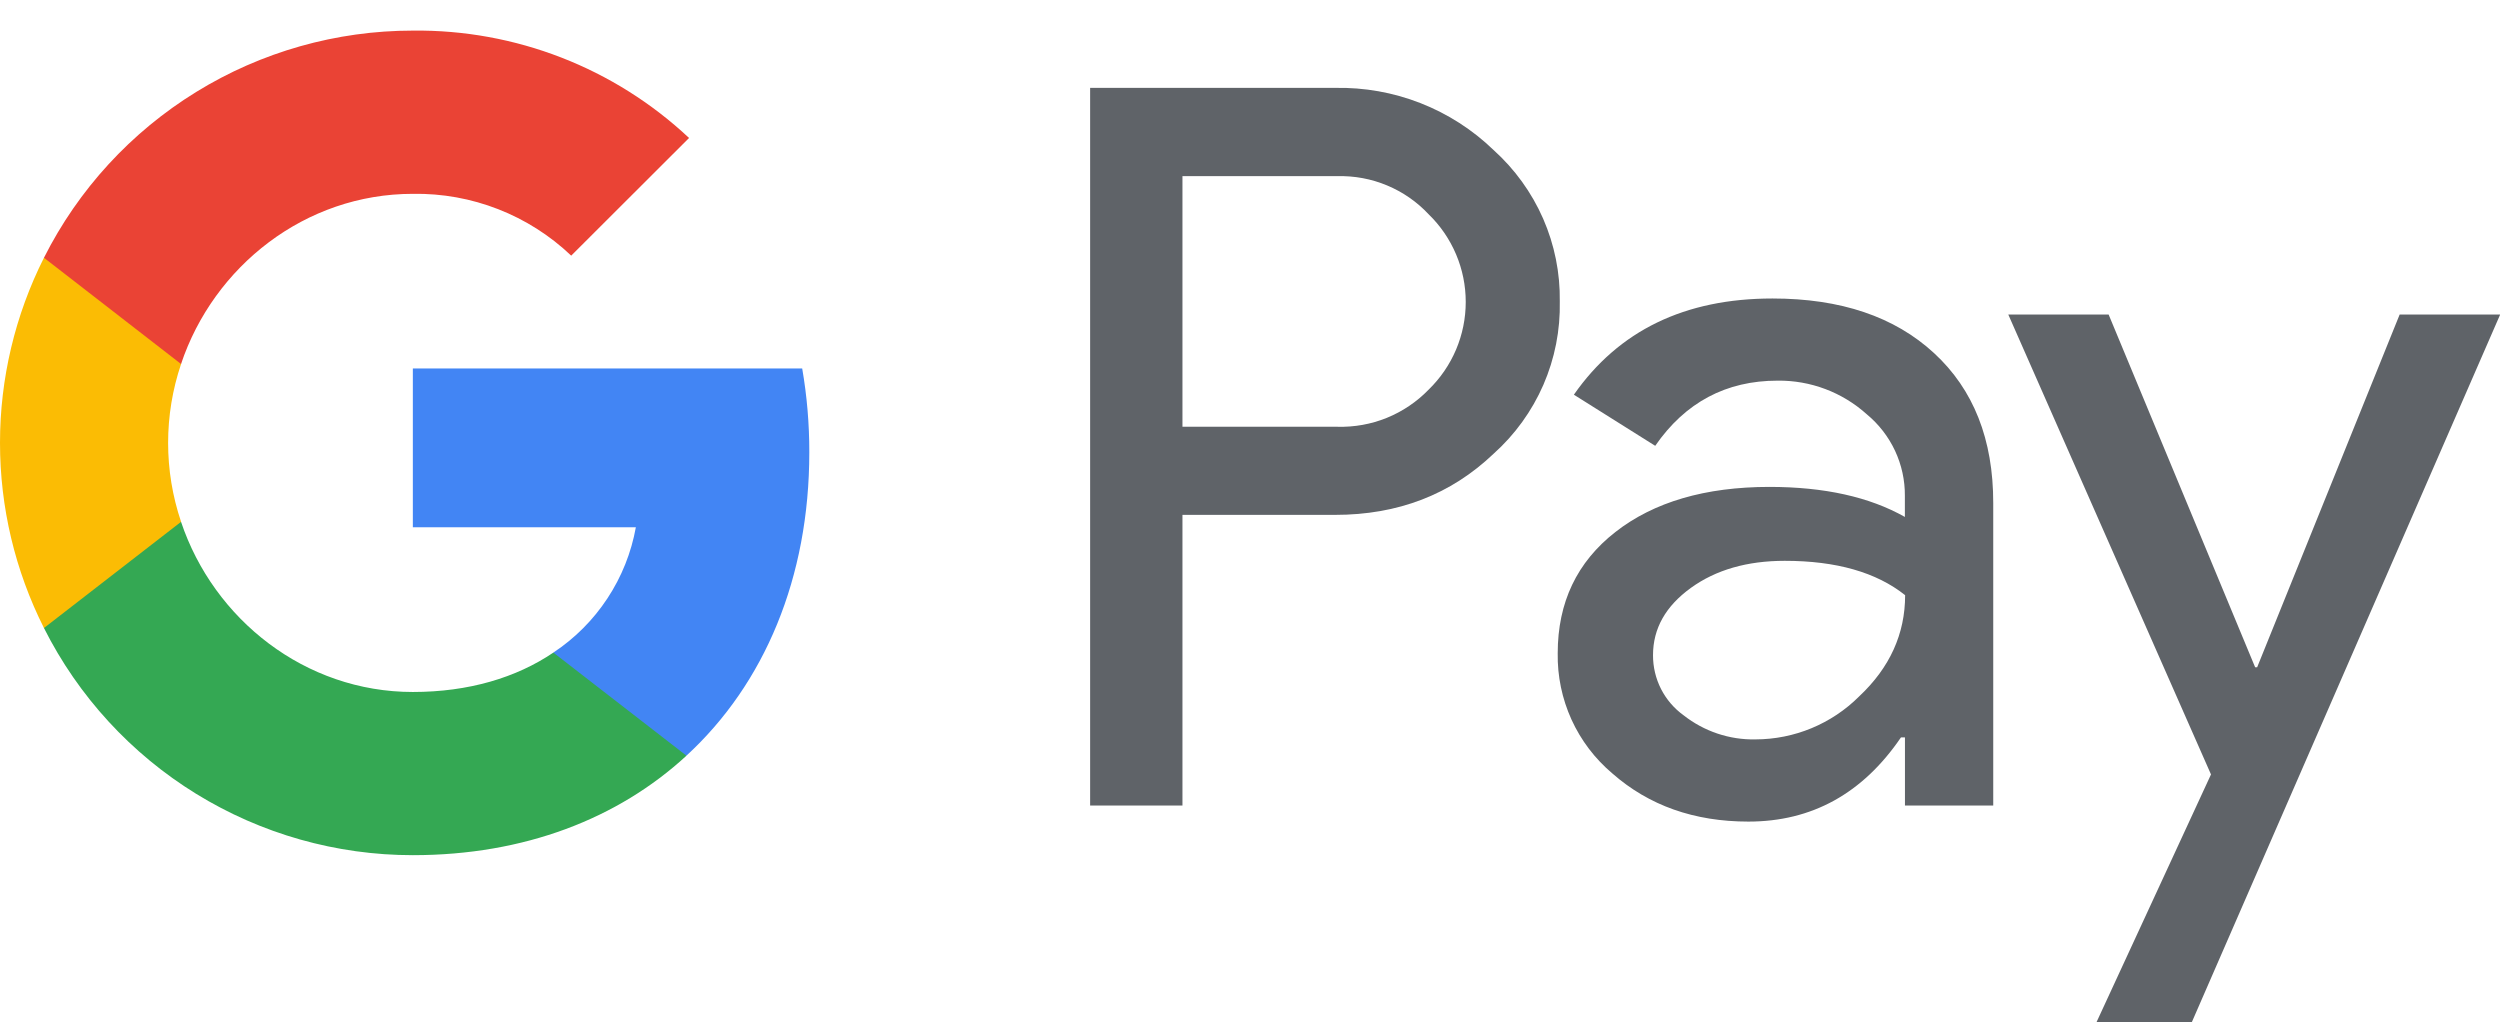 <svg width="58" height="24" viewBox="0 0 58 24" fill="none" xmlns="http://www.w3.org/2000/svg">
<g clip-path="url(#clip0_264_378)">
<path d="M27.433 11.947V18.689H25.291V2.039H30.972C31.65 2.025 32.324 2.145 32.955 2.392C33.587 2.64 34.163 3.009 34.65 3.48C35.142 3.923 35.534 4.465 35.8 5.071C36.065 5.677 36.197 6.333 36.187 6.994C36.201 7.659 36.071 8.319 35.806 8.929C35.54 9.539 35.146 10.084 34.65 10.528C33.657 11.474 32.431 11.946 30.972 11.945H27.433V11.947ZM27.433 4.089V9.901H31.025C31.419 9.912 31.811 9.842 32.175 9.694C32.54 9.545 32.87 9.323 33.144 9.04C33.417 8.775 33.633 8.459 33.781 8.11C33.929 7.76 34.005 7.385 34.005 7.005C34.005 6.626 33.929 6.25 33.781 5.901C33.633 5.552 33.417 5.235 33.144 4.971C32.874 4.682 32.545 4.454 32.18 4.302C31.814 4.149 31.421 4.076 31.025 4.087H27.433V4.089Z" fill="#5F6368"/>
<path d="M41.121 6.925C42.705 6.925 43.954 7.347 44.87 8.192C45.787 9.037 46.244 10.196 46.243 11.668V18.689H44.195V17.108H44.102C43.215 18.41 42.035 19.061 40.563 19.061C39.306 19.061 38.255 18.689 37.408 17.945C37.002 17.603 36.678 17.176 36.458 16.693C36.239 16.21 36.13 15.685 36.139 15.155C36.139 13.976 36.585 13.039 37.478 12.342C38.37 11.646 39.561 11.297 41.051 11.296C42.323 11.296 43.37 11.528 44.193 11.993V11.504C44.196 11.143 44.118 10.786 43.965 10.458C43.812 10.131 43.587 9.841 43.309 9.611C42.742 9.101 42.004 8.822 41.241 8.831C40.045 8.831 39.098 9.335 38.401 10.343L36.514 9.157C37.552 7.669 39.088 6.925 41.121 6.925ZM38.35 15.201C38.349 15.474 38.413 15.742 38.536 15.985C38.66 16.227 38.84 16.437 39.061 16.596C39.535 16.968 40.122 17.166 40.725 17.154C41.629 17.153 42.495 16.794 43.134 16.155C43.844 15.488 44.199 14.706 44.199 13.808C43.531 13.276 42.599 13.011 41.405 13.011C40.535 13.011 39.809 13.22 39.228 13.639C38.642 14.064 38.35 14.581 38.35 15.201Z" fill="#5F6368"/>
<path d="M58.004 7.297L50.852 23.71H48.641L51.295 17.967L46.592 7.297H48.92L52.319 15.48H52.366L55.672 7.297H58.004Z" fill="#5F6368"/>
<path d="M18.776 10.493C18.777 9.841 18.722 9.191 18.611 8.548H9.578V12.232H14.752C14.646 12.821 14.422 13.382 14.093 13.881C13.764 14.381 13.338 14.809 12.839 15.139V17.53H15.927C17.735 15.866 18.776 13.404 18.776 10.493Z" fill="#4285F4"/>
<path d="M9.578 19.84C12.163 19.84 14.339 18.993 15.926 17.532L12.838 15.14C11.979 15.722 10.872 16.054 9.578 16.054C7.079 16.054 4.959 14.372 4.2 12.106H1.02V14.57C1.817 16.154 3.039 17.486 4.551 18.417C6.062 19.347 7.802 19.84 9.578 19.84Z" fill="#34A853"/>
<path d="M4.201 12.106C3.8 10.918 3.8 9.632 4.201 8.445V5.98H1.02C0.349 7.313 0 8.784 0 10.275C0 11.767 0.349 13.238 1.02 14.57L4.201 12.106Z" fill="#FBBC04"/>
<path d="M9.578 4.497C10.944 4.474 12.264 4.99 13.252 5.931L15.986 3.201C14.253 1.575 11.956 0.683 9.578 0.71C7.802 0.71 6.062 1.203 4.551 2.134C3.039 3.065 1.817 4.396 1.02 5.98L4.2 8.445C4.959 6.178 7.079 4.497 9.578 4.497Z" fill="#EA4335"/>
</g>
<defs>
<clipPath id="clip0_264_378">
<rect width="58" height="23" fill="white" transform="translate(0 0.71)"/>
</clipPath>
</defs>
</svg>
